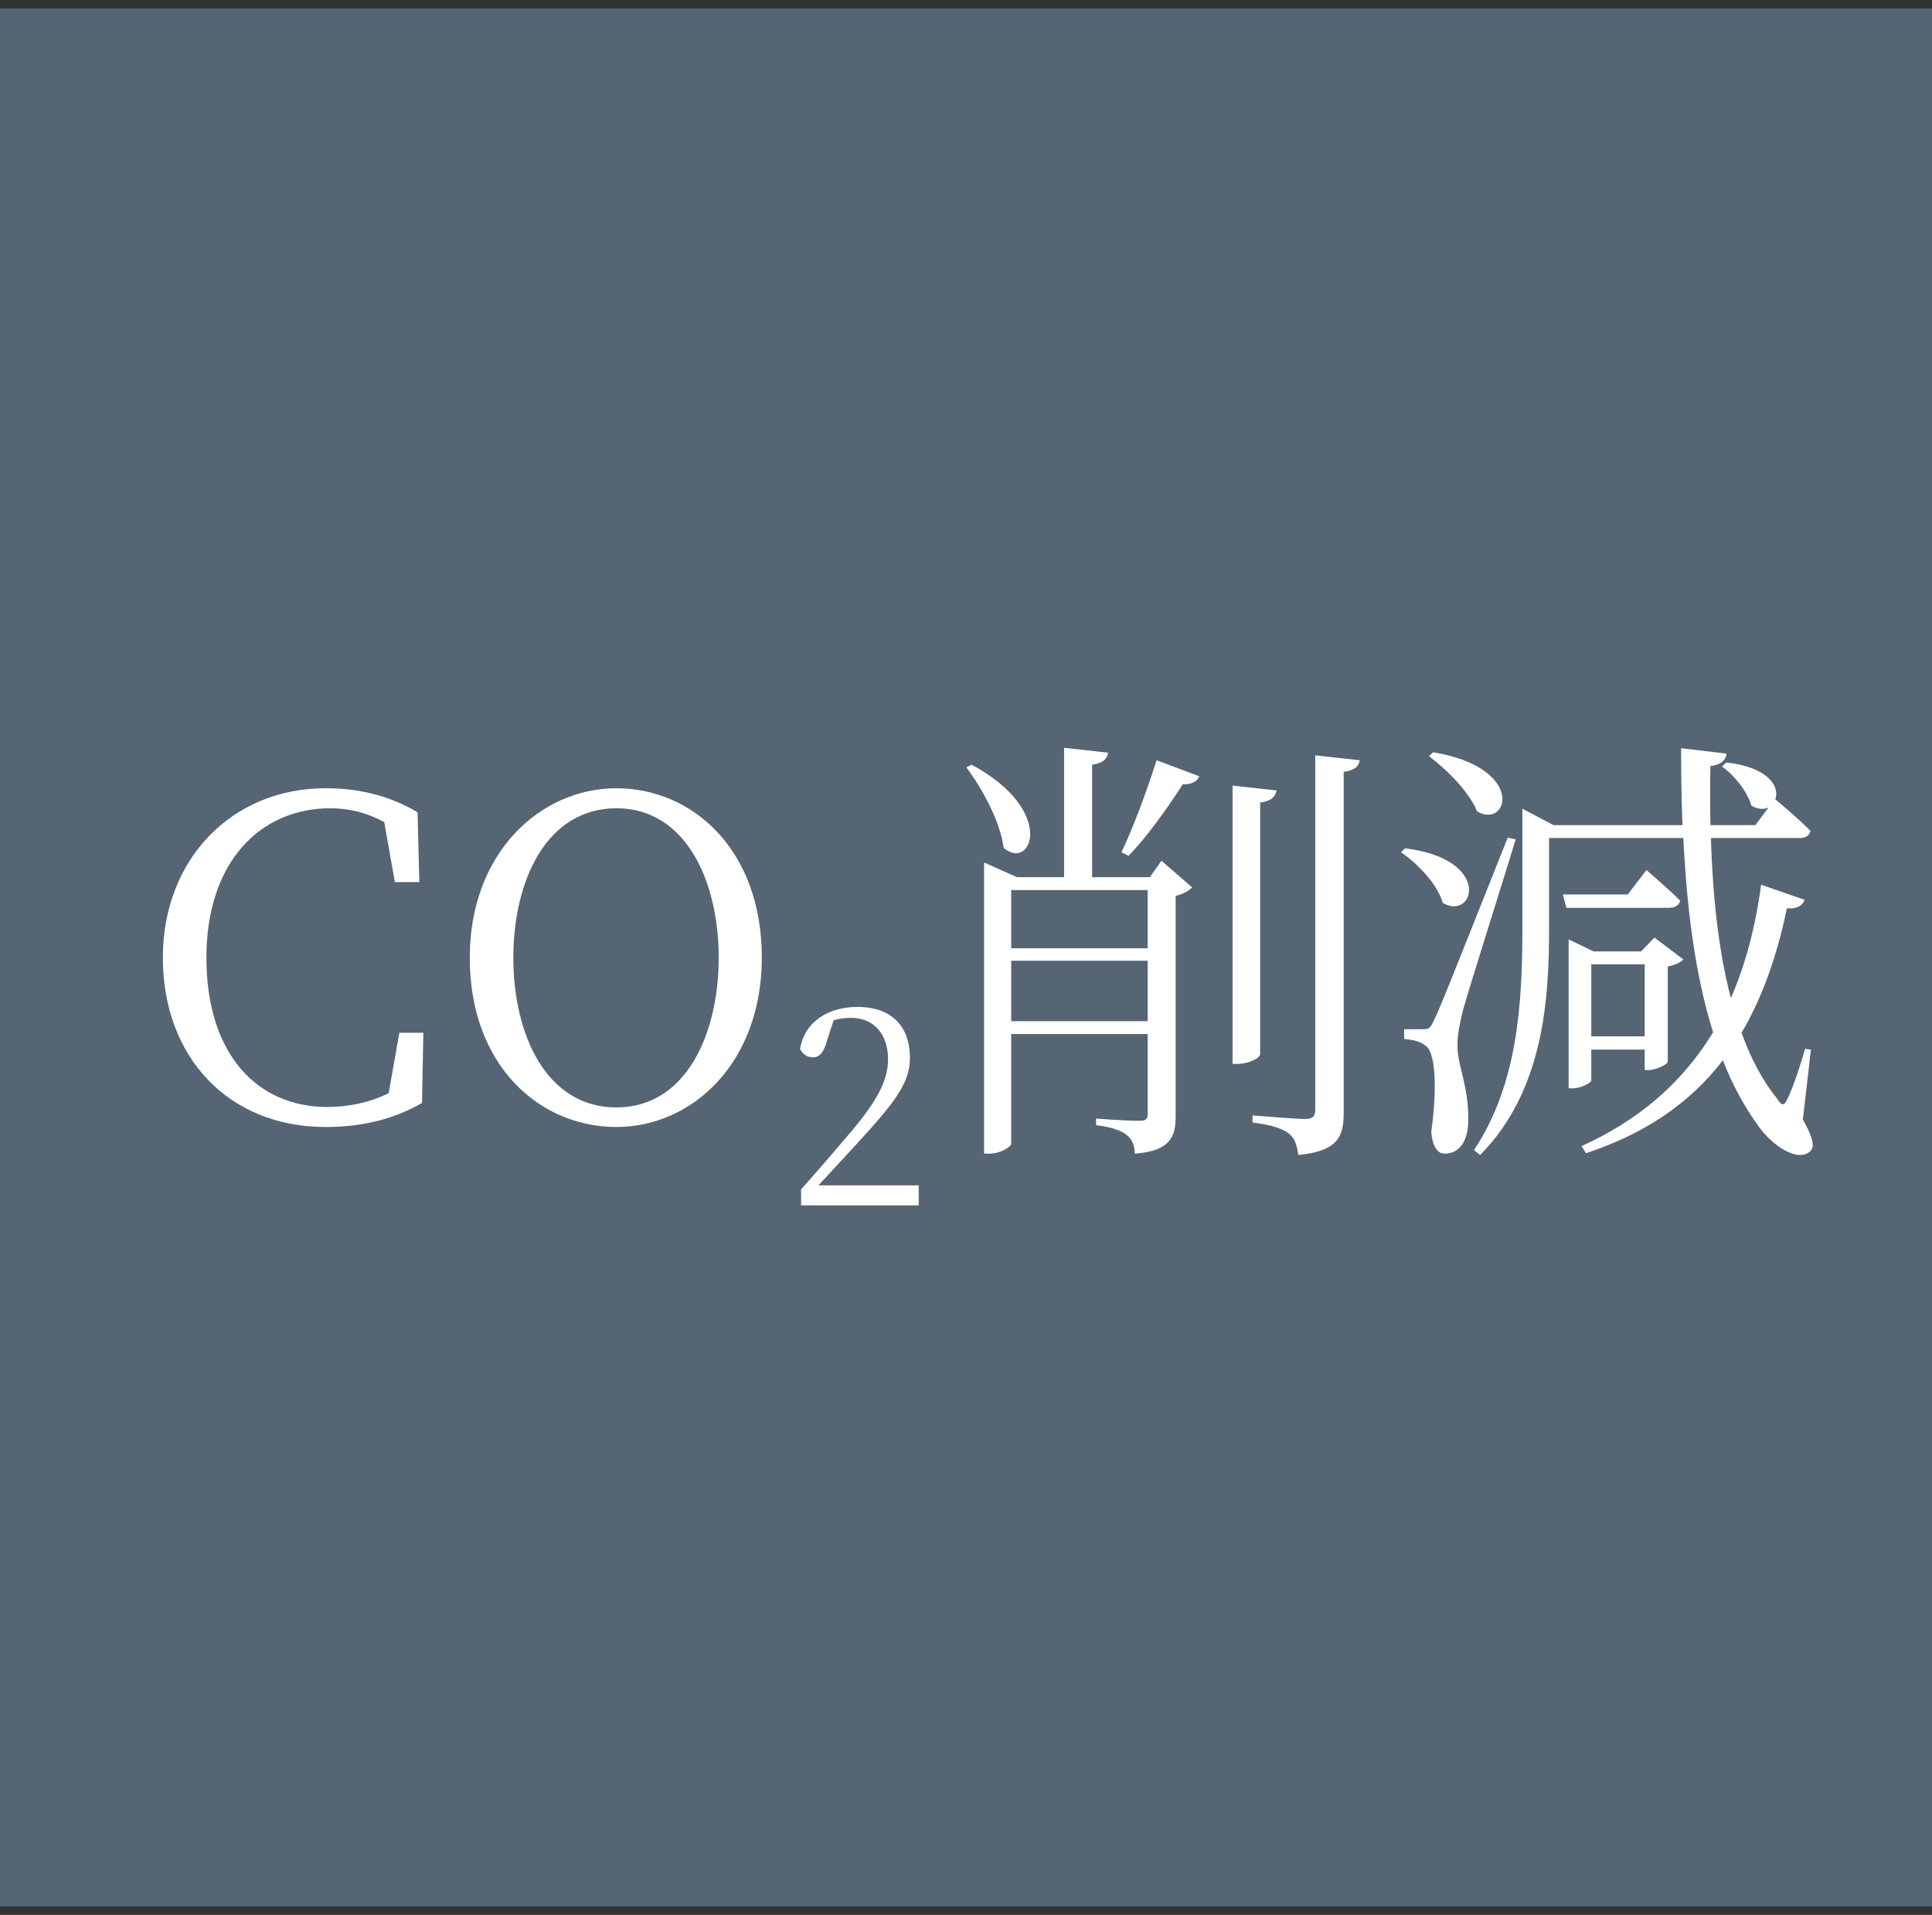 <svg width="113" height="112" viewBox="0 0 113 112" fill="none" xmlns="http://www.w3.org/2000/svg">
<rect x="0" y="0" width="113" height="112" fill="#333333" stroke="none"/>
<rect y="0.5" width="113" height="111" fill="#566574"/>
<path d="M23.357 60.404H24.761L24.683 64.512C22.915 65.526 21.043 65.916 19.041 65.916C13.373 65.916 9.525 61.834 9.525 56.01C9.525 50.264 13.555 46.104 19.041 46.104C20.73 46.104 22.576 46.416 24.422 47.508L24.526 51.59H23.096L22.473 48.08C21.407 47.508 20.366 47.274 19.326 47.274C15.193 47.274 12.072 50.446 12.072 56.01C12.072 61.626 15.011 64.746 19.145 64.746C20.34 64.746 21.562 64.512 22.733 63.94L23.357 60.404ZM30.024 56.01C30.024 60.508 31.948 64.772 36.056 64.772C40.112 64.772 42.036 60.508 42.036 56.01C42.036 51.538 40.112 47.274 36.056 47.274C31.948 47.274 30.024 51.538 30.024 56.01ZM36.056 46.104C40.476 46.104 44.558 49.666 44.558 56.01C44.558 62.172 40.476 65.916 36.056 65.916C31.584 65.916 27.476 62.354 27.476 56.01C27.476 49.874 31.61 46.104 36.056 46.104ZM47.869 69.33H53.734V70.5H46.855V69.564C47.838 68.472 48.789 67.349 49.538 66.475C51.207 64.541 51.941 63.277 51.941 61.951C51.941 60.516 51.129 59.533 49.788 59.533C49.491 59.533 49.133 59.564 48.758 59.674L48.368 60.875C48.181 61.546 47.947 61.842 47.541 61.842C47.198 61.842 46.964 61.655 46.792 61.358C47.058 59.72 48.508 58.894 50.131 58.894C52.237 58.894 53.22 60.11 53.22 61.873C53.22 63.308 52.424 64.4 49.975 67.052C49.538 67.536 48.727 68.394 47.869 69.33ZM56.517 44.882L56.83 44.726C61.847 47.43 60.313 50.992 58.702 49.588C58.52 48.106 57.453 46.104 56.517 44.882ZM59.144 59.728H67.126V56.192H59.144V59.728ZM67.126 52.058H59.144V55.464H67.126V52.058ZM67.255 51.304L67.931 50.342L69.725 51.902C69.543 52.11 69.127 52.318 68.763 52.396V65.292C68.763 66.54 68.4 67.32 66.371 67.476C66.371 67.008 66.216 66.644 65.93 66.41C65.644 66.15 65.046 65.916 64.109 65.812V65.422C64.109 65.422 65.695 65.552 66.657 65.552C66.996 65.552 67.126 65.474 67.126 65.162V60.482H59.144V66.904C59.144 67.034 58.597 67.476 57.818 67.476H57.557V50.446L59.481 51.304H62.237V43.738L64.811 44.024C64.76 44.388 64.499 44.648 63.876 44.726V51.304H67.255ZM66.007 50.056L65.591 49.848C66.242 48.496 67.047 46.364 67.645 44.466L70.141 45.402C70.037 45.688 69.725 45.896 69.18 45.87C68.243 47.326 67.047 48.99 66.007 50.056ZM73.704 46.936V61.652C73.704 61.886 73.028 62.224 72.403 62.224H72.091V45.948L74.665 46.234C74.588 46.598 74.353 46.858 73.704 46.936ZM76.927 44.18L79.528 44.466C79.475 44.83 79.216 45.064 78.591 45.142V65.058C78.591 66.436 78.305 67.32 75.939 67.554C75.862 67.008 75.731 66.566 75.394 66.306C75.029 66.02 74.379 65.786 73.261 65.656V65.24C73.261 65.24 75.809 65.448 76.329 65.448C76.797 65.448 76.927 65.292 76.927 64.876V44.18ZM83.584 44.232L83.817 43.998C89.303 44.908 88.212 48.522 86.391 47.456C85.95 46.338 84.624 45.012 83.584 44.232ZM81.945 49.848L82.18 49.614C87.353 50.264 86.21 53.878 84.389 52.812C84.078 51.72 82.933 50.524 81.945 49.848ZM88.186 48.99L88.653 49.094C87.718 52.136 85.897 57.882 85.585 59.026C85.377 59.832 85.222 60.586 85.248 61.236C85.248 62.354 85.95 63.602 85.871 65.708C85.82 66.8 85.326 67.476 84.493 67.476C84.052 67.476 83.766 66.982 83.713 66.202C84.078 63.55 83.948 61.522 83.376 61.158C83.037 60.898 82.674 60.82 82.127 60.768V60.196H83.246C83.531 60.196 83.635 60.196 83.87 59.676C84.285 58.792 84.285 58.792 88.186 48.99ZM95.206 52.318L96.297 50.888C96.297 50.888 97.519 51.928 98.273 52.682C98.195 52.968 97.962 53.098 97.597 53.098H91.618L91.409 52.318H95.206ZM96.194 56.4H93.073V60.612H96.194V56.4ZM93.073 61.392V63.186C93.073 63.316 92.528 63.654 91.956 63.654H91.748V54.944L93.204 55.646H95.986L96.766 54.84L98.456 56.114C98.326 56.27 97.962 56.452 97.546 56.53V62.094C97.546 62.25 96.87 62.588 96.401 62.588H96.194V61.392H93.073ZM105.917 61.392L105.449 65.474C106.073 66.618 106.151 67.086 105.865 67.346C105.137 67.996 103.655 67.008 102.849 65.864C102.017 64.72 101.315 63.42 100.769 62.016C98.742 64.642 96.064 66.358 92.761 67.45L92.501 67.034C95.725 65.578 98.326 63.446 100.197 60.378C99.157 57.076 98.663 53.202 98.456 49.016H90.603V54.268C90.603 58.376 90.317 63.758 86.573 67.554L86.21 67.268C88.757 63.446 89.043 58.74 89.043 54.268V47.3L90.864 48.262H98.403C98.352 46.806 98.326 45.298 98.326 43.764L100.977 44.076C100.951 44.414 100.717 44.726 100.041 44.804C100.015 45.948 100.015 47.092 100.041 48.262H102.667L103.447 47.222C103.187 47.352 102.823 47.352 102.433 47.118C102.199 46.286 101.419 45.324 100.717 44.83L100.977 44.596C103.473 44.882 104.097 46.026 103.837 46.754C104.019 46.91 105.189 47.872 105.891 48.6C105.813 48.886 105.605 49.016 105.241 49.016H100.067C100.171 52.266 100.483 55.516 101.237 58.376C102.069 56.478 102.667 54.268 103.005 51.746L105.553 52.63C105.423 52.968 105.111 53.176 104.513 53.124C103.915 56.01 103.031 58.428 101.861 60.404C102.381 61.86 103.057 63.16 103.915 64.226C104.227 64.72 104.357 64.72 104.591 64.174C104.877 63.576 105.293 62.354 105.579 61.34L105.917 61.392Z" fill="white"/>
</svg>
